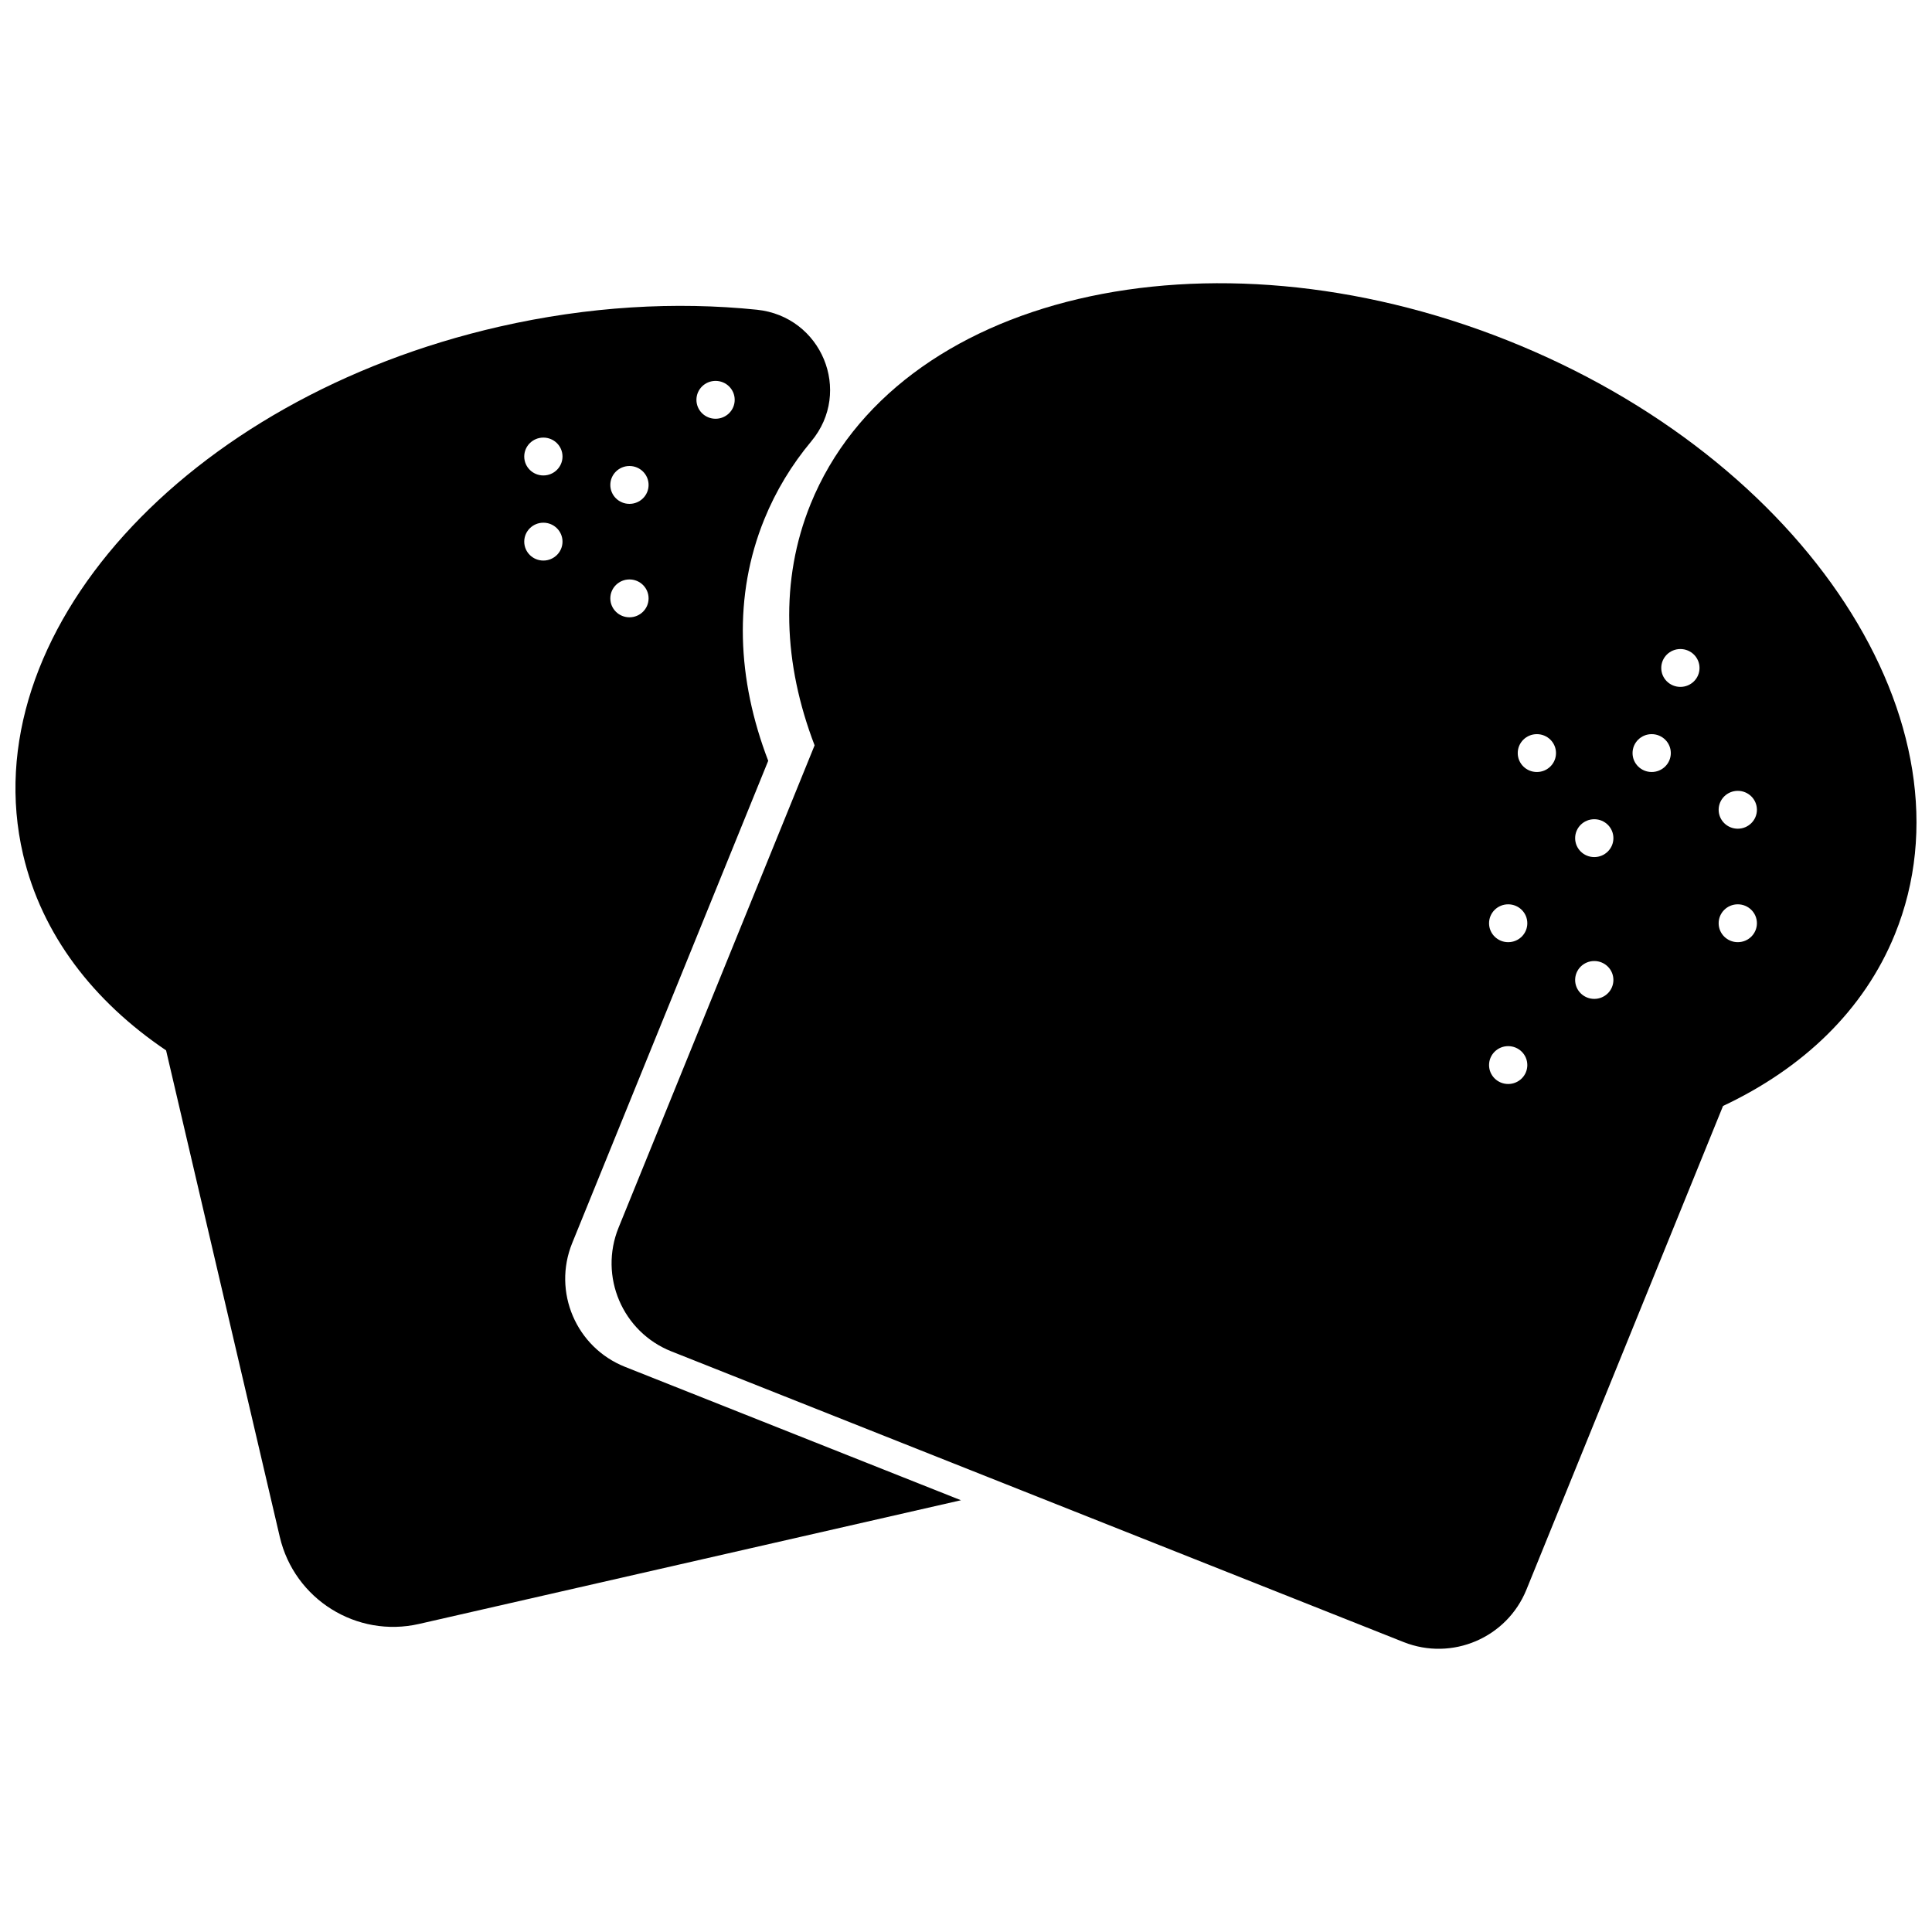 <?xml version="1.0" encoding="UTF-8"?>
<!-- The Best Svg Icon site in the world: iconSvg.co, Visit us! https://iconsvg.co -->
<svg width="800px" height="800px" version="1.1" viewBox="144 144 512 512" xmlns="http://www.w3.org/2000/svg">
 <defs>
  <clipPath id="b">
   <path d="m148.09 225h250.91v351h-250.91z"/>
  </clipPath>
  <clipPath id="a">
   <path d="m306 219h345.9v362h-345.9z"/>
  </clipPath>
 </defs>
 <g>
  <g clip-path="url(#b)">
   <path d="m309.64 506.23c-12.965-5.148-19.254-19.875-14.004-32.801l51.949-127.81c-8.281-21.586-9.258-43.777-1.047-63.977 3.078-7.582 7.289-14.484 12.453-20.68 11.027-13.219 2.723-33.117-14.406-34.883-21.469-2.211-44.672-0.898-68.266 4.488-83.312 19.023-139.81 81.664-126.2 139.91 4.961 21.215 18.609 38.863 37.895 51.883l30.133 128.93c3.863 16.539 20.371 26.852 36.926 23.066l143.59-32.777zm23.992-261.29c2.801 0 5.07 2.242 5.07 5.016 0 2.769-2.266 5.016-5.07 5.016-2.801 0-5.07-2.242-5.07-5.016 0-2.769 2.269-5.016 5.07-5.016zm-22.82 22.555c2.801 0 5.07 2.242 5.07 5.016 0 2.769-2.266 5.016-5.07 5.016-2.801 0-5.07-2.242-5.07-5.016 0-2.773 2.277-5.016 5.07-5.016zm0 30.062c2.801 0 5.07 2.242 5.07 5.016 0 2.769-2.266 5.016-5.07 5.016-2.801 0-5.07-2.242-5.07-5.016 0-2.769 2.277-5.016 5.07-5.016zm-22.812-5.004c-2.801 0-5.07-2.242-5.07-5.016 0-2.769 2.266-5.016 5.07-5.016 2.801 0 5.07 2.242 5.07 5.016 0 2.769-2.277 5.016-5.07 5.016zm0-22.555c-2.801 0-5.07-2.242-5.07-5.016 0-2.769 2.266-5.016 5.07-5.016 2.801 0 5.07 2.242 5.07 5.016s-2.277 5.016-5.07 5.016z"/>
  </g>
  <g clip-path="url(#a)">
   <path d="m543.33 234.14c-79.344-31.496-161.94-12.066-184.5 43.406-8.211 20.207-7.234 42.398 1.047 63.977l-51.949 127.81c-5.25 12.926 1.031 27.656 14.004 32.801l194.05 77.035c12.816 5.086 27.348-1.109 32.535-13.887l52.105-128.19c21.09-9.926 37.328-25.277 45.539-45.484 22.555-55.465-23.488-125.97-102.84-157.47zm0.355 197.13c-2.801 0-5.07-2.242-5.07-5.016 0-2.769 2.266-5.016 5.07-5.016 2.801 0 5.07 2.242 5.07 5.016s-2.269 5.016-5.07 5.016zm0-37.582c-2.801 0-5.07-2.242-5.07-5.016 0-2.769 2.266-5.016 5.07-5.016 2.801 0 5.07 2.242 5.07 5.016 0 2.773-2.269 5.016-5.07 5.016zm7.602-45.098c-2.801 0-5.07-2.242-5.07-5.016 0-2.769 2.266-5.016 5.07-5.016 2.801 0 5.07 2.242 5.07 5.016 0 2.773-2.266 5.016-5.07 5.016zm15.211 60.125c-2.801 0-5.07-2.242-5.07-5.016 0-2.769 2.266-5.016 5.07-5.016 2.801 0 5.07 2.242 5.07 5.016 0 2.773-2.269 5.016-5.07 5.016zm0-37.578c-2.801 0-5.07-2.242-5.07-5.016 0-2.769 2.266-5.016 5.07-5.016 2.801 0 5.07 2.242 5.07 5.016 0 2.769-2.269 5.016-5.07 5.016zm15.215-22.547c-2.801 0-5.07-2.242-5.07-5.016 0-2.769 2.266-5.016 5.07-5.016 2.801 0 5.07 2.242 5.07 5.016 0 2.773-2.273 5.016-5.07 5.016zm7.606-22.555c-2.801 0-5.07-2.242-5.07-5.016 0-2.769 2.266-5.016 5.07-5.016 2.801 0 5.07 2.242 5.07 5.016s-2.266 5.016-5.07 5.016zm15.211 67.652c-2.801 0-5.07-2.242-5.07-5.016 0-2.769 2.266-5.016 5.07-5.016 2.801 0 5.07 2.242 5.07 5.016-0.004 2.773-2.269 5.016-5.07 5.016zm0-30.07c-2.801 0-5.07-2.242-5.07-5.016 0-2.769 2.266-5.016 5.07-5.016 2.801 0 5.07 2.242 5.07 5.016-0.004 2.773-2.269 5.016-5.07 5.016z"/>
  </g>
 </g>
</svg>